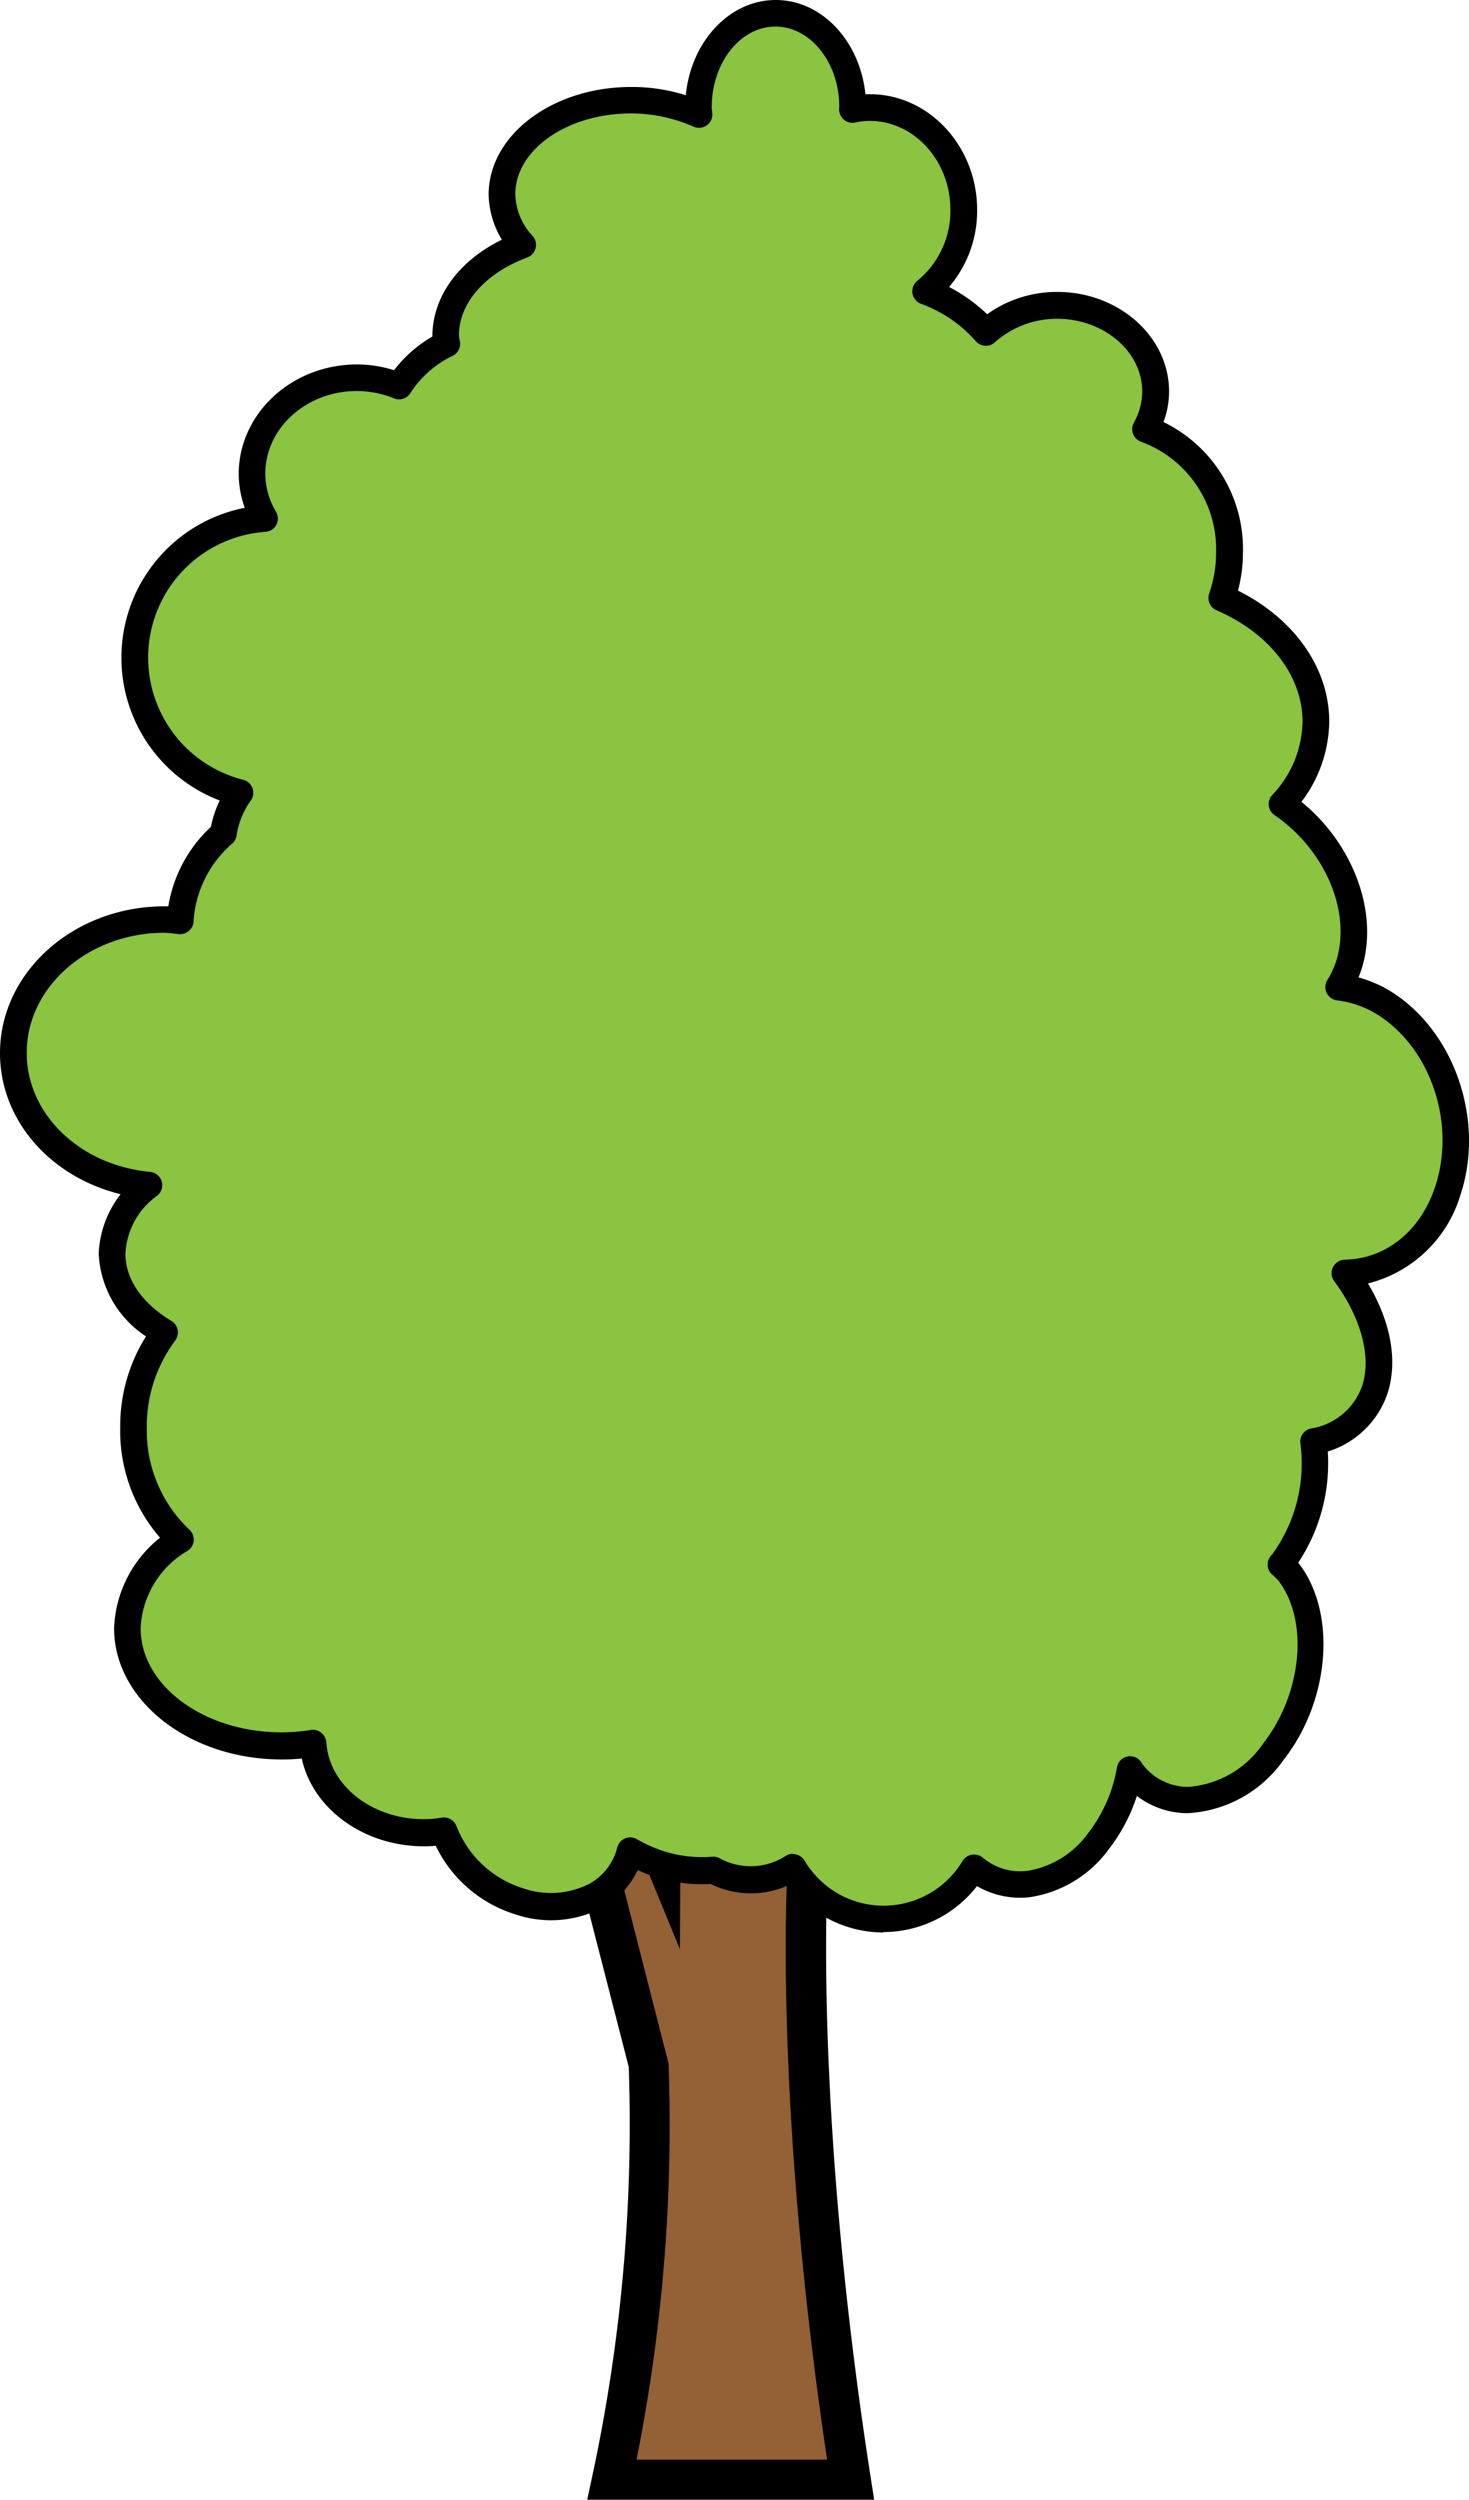 <svg xmlns="http://www.w3.org/2000/svg" width="109.973" height="187.11" viewBox="0 0 109.973 187.11"><g transform="translate(-594.18 -179.36)"><rect width="108" height="184.6" transform="translate(595.19 180.37)" fill="none"/><g><path d="M639.99,364.97a126.446,126.446,0,0,0,2.74-31.1l-12.5-48.64,13.39,32.54c.07-12.9.39-19.18.39-19.18l9.95,2.74-.26,12.55,17.22-21.13-16.31,26.89s-1.1,17.49,3.23,45.32H639.99Z" fill="#936135"/><path d="M659.6,366.47H638.14l.39-1.82a125.084,125.084,0,0,0,2.72-30.57L628.79,285.6l2.84-.94,10.58,25.71c.12-7.86.31-11.8.32-11.85l.09-1.87,12.88,3.55-.19,9.36,14.47-17.76,2.45,1.72-16.11,26.57c-.12,2.63-.68,19.47,3.23,44.64l.27,1.73Zm-17.77-3H656.1c-3.99-26.69-2.99-43.75-2.98-43.92l.02-.37,5.3-8.74-6.33,7.77.33-15.74-7.01-1.93c-.1,2.73-.26,8.47-.31,17.24l-.04,7.48-8.02-19.49,7.17,28.05a127.779,127.779,0,0,1-2.4,29.66Z"/></g><g><path d="M595.19,258.19c0-5.52,5.06-9.99,11.31-9.99.4,0,.79.07,1.18.1a9.3,9.3,0,0,1,3.23-6.53,7.014,7.014,0,0,1,1.24-3.06A10.434,10.434,0,0,1,614,218.19a6.651,6.651,0,0,1-.94-3.34c0-3.98,3.52-7.2,7.85-7.2a8.353,8.353,0,0,1,3.16.62,8.7,8.7,0,0,1,3.57-3.15,4.482,4.482,0,0,1-.08-.64c0-2.95,2.35-5.49,5.77-6.76a5.727,5.727,0,0,1-1.55-3.8c0-3.89,4.33-7.04,9.67-7.04a12.4,12.4,0,0,1,5.09,1.07c0-.18-.04-.34-.04-.52,0-3.9,2.58-7.05,5.77-7.05s5.78,3.16,5.78,7.05c0,.05-.01.09-.01.14a6.87,6.87,0,0,1,1.28-.14c3.89,0,7.04,3.42,7.04,7.65a7.775,7.775,0,0,1-2.85,6.1,10.97,10.97,0,0,1,4.51,3.08,7.779,7.779,0,0,1,5.32-2.02c4.08,0,7.39,2.9,7.39,6.47a5.726,5.726,0,0,1-.75,2.8,9.587,9.587,0,0,1,6.29,9.26,10.413,10.413,0,0,1-.57,3.37c4.17,1.8,7.04,5.25,7.04,9.27a9.093,9.093,0,0,1-2.54,6.16c4.14,2.83,6.35,8.01,4.97,12.16a6.789,6.789,0,0,1-.73,1.54,8.354,8.354,0,0,1,2.92.91c4.69,2.55,7.04,8.96,5.25,14.34-1.28,3.85-4.35,6.08-7.71,6.14,2.14,2.91,3.1,6.16,2.22,8.78a5.849,5.849,0,0,1-4.58,3.82,12.6,12.6,0,0,1-2.37,9.12c-.03.02-.05.05-.08.07a4.849,4.849,0,0,1,.56.55c2.62,3.33,2.1,9.38-1.14,13.51s-8,4.79-10.62,1.46c-.04-.05-.06-.11-.1-.16a11.989,11.989,0,0,1-2.34,5.35c-2.72,3.48-6.67,4.22-9.34,2a7.882,7.882,0,0,1-13.55-.04,5.844,5.844,0,0,1-5.96.22,10.416,10.416,0,0,1-4-.45,11.308,11.308,0,0,1-2.22-.99c-.82,3.28-4.44,4.98-8.29,3.78a8.785,8.785,0,0,1-5.66-5.27,10.852,10.852,0,0,1-1.5.13c-4.45,0-8.06-2.97-8.3-6.69a14.235,14.235,0,0,1-2.35.19c-6.38,0-11.55-3.95-11.55-8.83a8.092,8.092,0,0,1,3.98-6.61,11.121,11.121,0,0,1-3.51-8.38,11.642,11.642,0,0,1,2.33-7.12c-2.4-1.45-3.94-3.56-3.94-5.93a6.669,6.669,0,0,1,2.77-5.1c-5.7-.52-10.15-4.72-10.15-9.9" fill="#8ac440"/><path d="M660.33,324.01a8.867,8.867,0,0,1-7.1-3.55,6.813,6.813,0,0,1-5.85-.08,11.454,11.454,0,0,1-5.46-1.04,6.281,6.281,0,0,1-2.64,2.81,8.294,8.294,0,0,1-6.5.51,9.844,9.844,0,0,1-5.98-5.14,8.443,8.443,0,0,1-.87.04c-4.53,0-8.34-2.81-9.16-6.57-.5.05-1,.07-1.5.07-6.92,0-12.55-4.41-12.55-9.83a9.1,9.1,0,0,1,3.44-6.77,12.19,12.19,0,0,1-2.98-8.25,12.605,12.605,0,0,1,1.93-6.82,7.813,7.813,0,0,1-3.54-6.2,7.729,7.729,0,0,1,1.64-4.44c-5.27-1.29-9.03-5.55-9.03-10.56,0-6.06,5.52-10.99,12.31-10.99h.29a10.391,10.391,0,0,1,3.19-5.95,8.159,8.159,0,0,1,.66-1.97,11.438,11.438,0,0,1,1.87-21.91,7.734,7.734,0,0,1-.45-2.52c0-4.53,3.97-8.21,8.85-8.21a9.33,9.33,0,0,1,2.78.43,9.756,9.756,0,0,1,2.87-2.52h0c0-2.98,1.96-5.66,5.2-7.25a6.753,6.753,0,0,1-.99-3.37c0-4.46,4.78-8.06,10.67-8.06a13.246,13.246,0,0,1,4.09.62c.39-4.01,3.26-7.13,6.73-7.13s6.31,3.09,6.72,7.06c4.55-.21,8.36,3.76,8.36,8.64a8.735,8.735,0,0,1-2.1,5.78,12.464,12.464,0,0,1,2.85,2.04,9,9,0,0,1,5.24-1.67c4.62,0,8.38,3.35,8.38,7.46a6.535,6.535,0,0,1-.42,2.28,10.567,10.567,0,0,1,5.95,9.81,11.237,11.237,0,0,1-.37,2.81c4.24,2.12,6.83,5.81,6.83,9.81a10.135,10.135,0,0,1-2.08,6c3.95,3.21,5.86,8.46,4.46,12.64-.06.17-.12.34-.19.5a9.625,9.625,0,0,1,1.9.75c5.1,2.77,7.66,9.74,5.73,15.54a9.691,9.691,0,0,1-6.92,6.62c1.73,2.9,2.26,5.86,1.44,8.3a6.851,6.851,0,0,1-4.45,4.28,13.477,13.477,0,0,1-2.21,8.32c2.91,3.71,2.39,10.32-1.11,14.78a9.386,9.386,0,0,1-7.14,3.97h0a6.251,6.251,0,0,1-3.83-1.29,13.029,13.029,0,0,1-2.09,3.97,8.956,8.956,0,0,1-5.94,3.61,6.423,6.423,0,0,1-3.94-.83,8.908,8.908,0,0,1-7.04,3.44Zm-6.78-5.87a.608.608,0,0,1,.23.03,1.014,1.014,0,0,1,.63.46,7.008,7.008,0,0,0,2.38,2.4,6.9,6.9,0,0,0,9.45-2.37,1,1,0,0,1,.69-.47,1.027,1.027,0,0,1,.81.21,4.354,4.354,0,0,0,3.34,1,6.971,6.971,0,0,0,4.58-2.85,11.077,11.077,0,0,0,2.14-4.9,1,1,0,0,1,1.81-.4,1.19,1.19,0,0,1,.09.15,4.276,4.276,0,0,0,3.45,1.71h0a7.412,7.412,0,0,0,5.56-3.2c2.97-3.79,3.48-9.29,1.14-12.28a5.587,5.587,0,0,0-.42-.4.972.972,0,0,1-.35-.7,1.051,1.051,0,0,1,.26-.74.463.463,0,0,1,.07-.07,11.535,11.535,0,0,0,2.12-8.32,1,1,0,0,1,.83-1.12,4.852,4.852,0,0,0,3.79-3.17c.72-2.16-.06-5.1-2.09-7.86a1,1,0,0,1-.09-1.04,1.019,1.019,0,0,1,.88-.56c3.07-.05,5.67-2.14,6.77-5.46,1.64-4.93-.5-10.83-4.78-13.15a7.423,7.423,0,0,0-2.56-.8,1,1,0,0,1-.73-1.52,6.481,6.481,0,0,0,.63-1.33c1.22-3.66-.75-8.4-4.59-11.02a1.015,1.015,0,0,1-.43-.72,1,1,0,0,1,.27-.79,8.13,8.13,0,0,0,2.26-5.49c0-3.42-2.47-6.62-6.44-8.33a1.007,1.007,0,0,1-.55-1.25,9.307,9.307,0,0,0,.52-3.05,8.581,8.581,0,0,0-5.63-8.32,1,1,0,0,1-.52-1.43,4.82,4.82,0,0,0,.62-2.32c0-3-2.87-5.45-6.39-5.45a6.99,6.99,0,0,0-4.64,1.76.984.984,0,0,1-.73.26,1,1,0,0,1-.7-.34,10,10,0,0,0-4.1-2.8,1,1,0,0,1-.29-1.71,6.763,6.763,0,0,0,2.49-5.32c0-3.67-2.71-6.66-6.04-6.66a4.965,4.965,0,0,0-1.08.12.989.989,0,0,1-.84-.2,1.007,1.007,0,0,1-.37-.78,1.407,1.407,0,0,1,.01-.2c0-3.28-2.14-6-4.78-6s-4.77,2.72-4.77,6.06a.467.467,0,0,0,.02.17c.01.1.02.21.03.31a1,1,0,0,1-1.41.95,11.682,11.682,0,0,0-4.67-.99c-4.78,0-8.67,2.71-8.67,6.04a4.714,4.714,0,0,0,1.28,3.12.982.982,0,0,1,.24.91,1.01,1.01,0,0,1-.62.71c-3.16,1.18-5.12,3.41-5.12,5.83a2.262,2.262,0,0,0,.07.45,1.006,1.006,0,0,1-.55,1.09,7.679,7.679,0,0,0-3.16,2.79,1,1,0,0,1-1.22.39,7.419,7.419,0,0,0-2.79-.55c-3.78,0-6.85,2.78-6.85,6.2a5.578,5.578,0,0,0,.8,2.83,1.006,1.006,0,0,1,.03.98.982.982,0,0,1-.82.53,9.436,9.436,0,0,0-1.66,18.56,1,1,0,0,1,.56,1.56,5.962,5.962,0,0,0-1.06,2.62,1.009,1.009,0,0,1-.34.61,8.346,8.346,0,0,0-2.88,5.82.959.959,0,0,1-.34.69.99.99,0,0,1-.73.25c-.16-.01-.32-.03-.48-.05-.21-.02-.42-.05-.63-.05-5.68,0-10.31,4.04-10.31,8.99,0,4.59,3.98,8.42,9.25,8.91a1,1,0,0,1,.49,1.8,5.652,5.652,0,0,0-2.35,4.34c0,1.88,1.23,3.68,3.45,5.02a1,1,0,0,1,.46.67,1.012,1.012,0,0,1-.18.79,10.707,10.707,0,0,0-2.13,6.5,10.2,10.2,0,0,0,3.2,7.67,1.023,1.023,0,0,1,.31.84,1,1,0,0,1-.49.75,7.055,7.055,0,0,0-3.48,5.79c0,4.27,4.73,7.78,10.55,7.78a13.39,13.39,0,0,0,2.19-.18.96.96,0,0,1,.78.21,1.03,1.03,0,0,1,.38.72c.21,3.23,3.41,5.75,7.3,5.75a7.588,7.588,0,0,0,1.34-.12,1.023,1.023,0,0,1,1.1.63,7.834,7.834,0,0,0,5.01,4.67,6.334,6.334,0,0,0,4.93-.34,4.281,4.281,0,0,0,2.1-2.72.994.994,0,0,1,1.47-.62,10.731,10.731,0,0,0,2.02.9,9.6,9.6,0,0,0,3.62.41.982.982,0,0,1,.56.12,4.836,4.836,0,0,0,4.94-.18,1.032,1.032,0,0,1,.54-.16Z"/></g></g></svg>
